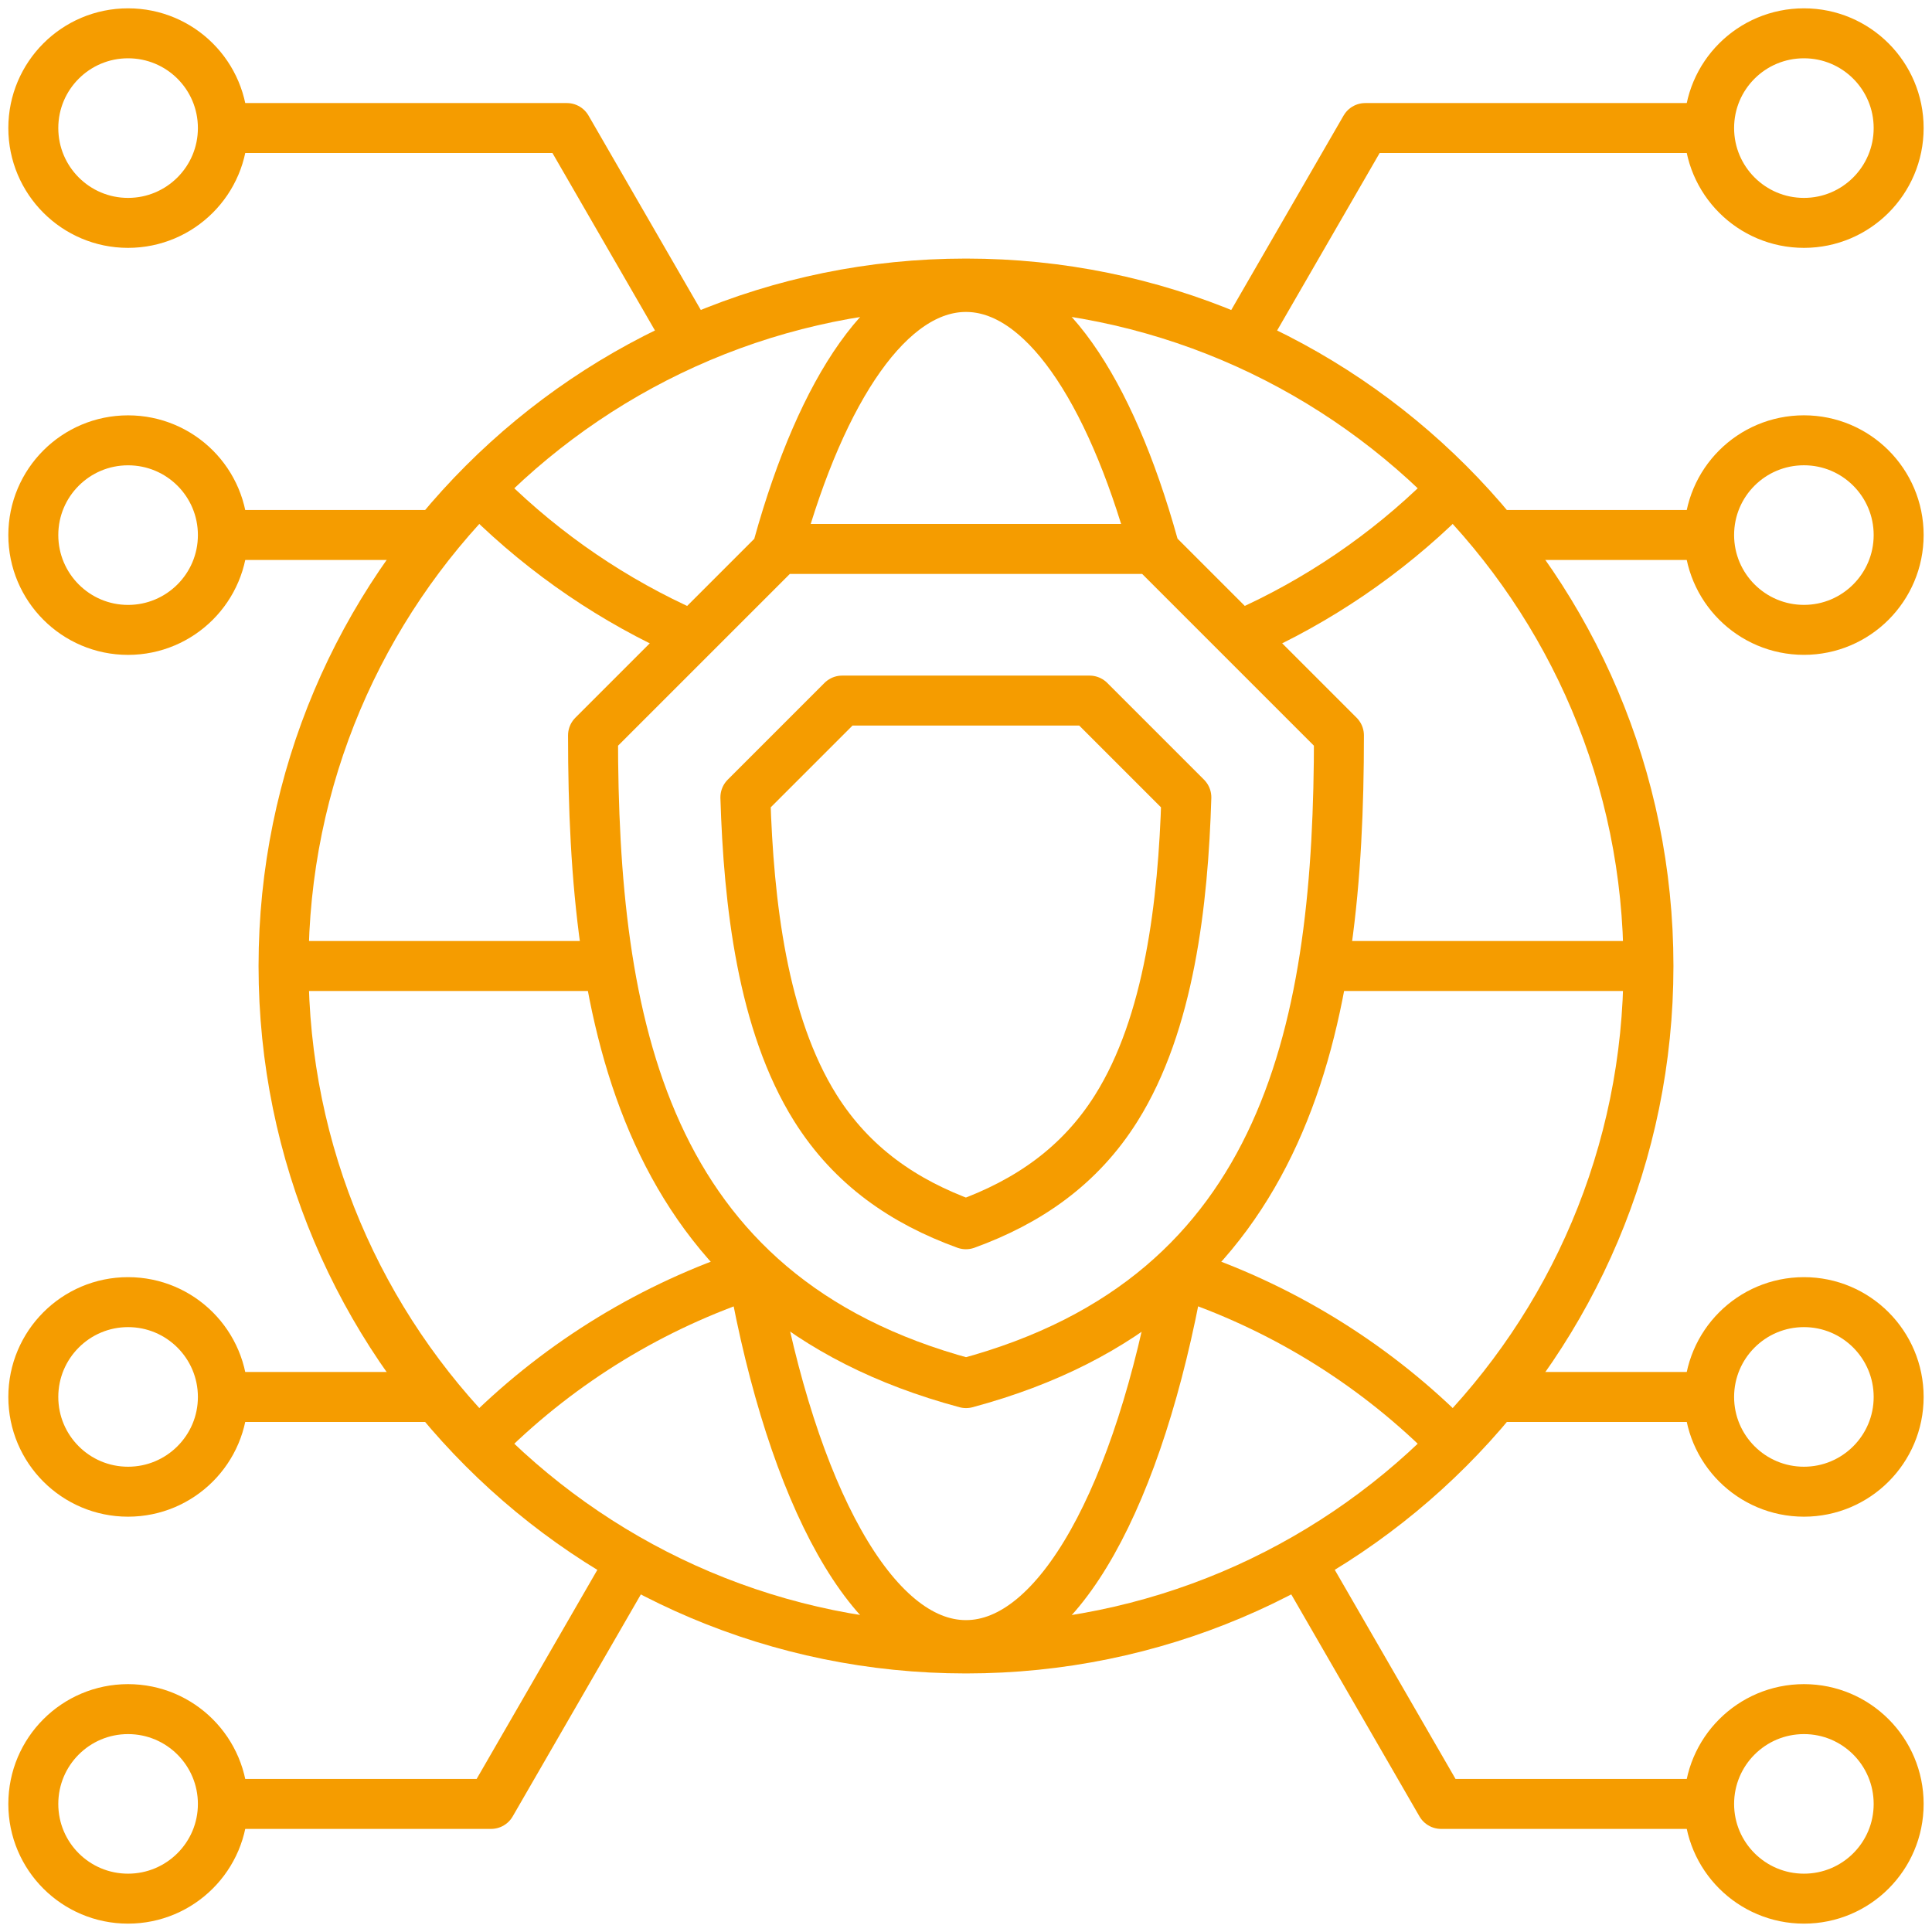 <svg width="58" height="58" viewBox="0 0 58 58" fill="none" xmlns="http://www.w3.org/2000/svg">
<path d="M29 8.512C40.315 8.512 49.488 17.685 49.488 29C49.488 40.315 40.315 49.488 29 49.488C17.685 49.488 8.512 40.315 8.512 29C8.512 17.685 17.685 8.512 29 8.512Z" stroke="#F59C00" stroke-width="1.5" stroke-linejoin="round"/>
<path d="M39.821 29H48.773M9.23 29H18.182" stroke="#F59C00" stroke-width="1.5" stroke-linejoin="round"/>
<path d="M35.389 38.253C34.203 44.862 31.787 49.387 28.999 49.387C26.21 49.387 23.791 44.862 22.605 38.253M23.369 16.366C24.683 11.646 26.717 8.615 28.999 8.615C31.28 8.615 33.311 11.646 34.626 16.366" stroke="#F59C00" stroke-width="1.5" stroke-linejoin="round"/>
<path d="M20.676 19.037C18.447 18.047 16.393 16.657 14.621 14.911M43.379 14.911C41.607 16.657 39.55 18.047 37.321 19.037" stroke="#F59C00" stroke-width="1.5" stroke-linejoin="round"/>
<path d="M35.418 38.228C38.381 39.205 41.115 40.857 43.379 43.089M14.621 43.089C16.885 40.857 19.616 39.205 22.582 38.228" stroke="#F59C00" stroke-width="1.5" stroke-linejoin="round"/>
<path d="M23.4 16.48L17.803 22.077C17.803 30.647 19.236 38.905 29.001 41.522C38.766 38.905 40.196 30.647 40.196 22.077L34.599 16.48H23.4Z" stroke="#F59C00" stroke-width="1.5" stroke-linejoin="round"/>
<path d="M25.282 21.032L22.377 23.937C22.473 27.102 22.887 30.724 24.478 33.262C25.579 35.016 27.141 36.08 28.997 36.753C30.851 36.08 32.416 35.016 33.514 33.262C35.105 30.724 35.519 27.102 35.615 23.937L32.71 21.032H25.282Z" stroke="#F59C00" stroke-width="1.5" stroke-linejoin="round"/>
<path d="M54.156 1C55.726 1 56.999 2.273 56.999 3.844C56.999 5.415 55.726 6.691 54.156 6.691C52.585 6.691 51.309 5.418 51.309 3.844C51.309 2.27 52.582 1 54.156 1Z" stroke="#F59C00" stroke-width="1.5" stroke-linejoin="round"/>
<path d="M54.156 13.218C55.726 13.218 56.999 14.491 56.999 16.062C56.999 17.632 55.726 18.909 54.156 18.909C52.585 18.909 51.309 17.635 51.309 16.062C51.309 14.488 52.582 13.218 54.156 13.218Z" stroke="#F59C00" stroke-width="1.5" stroke-linejoin="round"/>
<path d="M54.156 39.091C55.726 39.091 56.999 40.367 56.999 41.938C56.999 43.508 55.726 44.782 54.156 44.782C52.585 44.782 51.309 43.508 51.309 41.938C51.309 40.367 52.582 39.091 54.156 39.091Z" stroke="#F59C00" stroke-width="1.5" stroke-linejoin="round"/>
<path d="M54.156 51.309C55.726 51.309 56.999 52.582 56.999 54.156C56.999 55.729 55.726 56.999 54.156 56.999C52.585 56.999 51.309 55.726 51.309 54.156C51.309 52.585 52.582 51.309 54.156 51.309Z" stroke="#F59C00" stroke-width="1.5" stroke-linejoin="round"/>
<path d="M37.31 10.205L40.985 3.844H50.741" stroke="#F59C00" stroke-width="1.5" stroke-linejoin="round"/>
<path d="M39.078 46.908L43.263 54.155H50.743" stroke="#F59C00" stroke-width="1.5" stroke-linejoin="round"/>
<path d="M44.959 41.938H50.74" stroke="#F59C00" stroke-width="1.5" stroke-linejoin="round"/>
<path d="M44.959 16.061H50.74" stroke="#F59C00" stroke-width="1.5" stroke-linejoin="round"/>
<path d="M3.844 1C2.273 1 1 2.273 1 3.844C1 5.415 2.273 6.691 3.844 6.691C5.415 6.691 6.691 5.418 6.691 3.844C6.691 2.27 5.418 1 3.844 1Z" stroke="#F59C00" stroke-width="1.5" stroke-linejoin="round"/>
<path d="M3.844 13.219C2.273 13.219 1 14.492 1 16.063C1 17.633 2.273 18.91 3.844 18.91C5.415 18.91 6.691 17.636 6.691 16.063C6.691 14.489 5.418 13.219 3.844 13.219Z" stroke="#F59C00" stroke-width="1.5" stroke-linejoin="round"/>
<path d="M3.844 39.091C2.273 39.091 1 40.367 1 41.938C1 43.508 2.273 44.782 3.844 44.782C5.415 44.782 6.691 43.508 6.691 41.938C6.691 40.367 5.418 39.091 3.844 39.091Z" stroke="#F59C00" stroke-width="1.5" stroke-linejoin="round"/>
<path d="M3.844 51.309C2.273 51.309 1 52.582 1 54.156C1 55.729 2.273 56.999 3.844 56.999C5.415 56.999 6.691 55.726 6.691 54.156C6.691 52.585 5.418 51.309 3.844 51.309Z" stroke="#F59C00" stroke-width="1.5" stroke-linejoin="round"/>
<path d="M20.692 10.205L17.018 3.844H7.262" stroke="#F59C00" stroke-width="1.5" stroke-linejoin="round"/>
<path d="M18.926 46.908L14.742 54.155H7.262" stroke="#F59C00" stroke-width="1.5" stroke-linejoin="round"/>
<path d="M13.043 41.938H7.262" stroke="#F59C00" stroke-width="1.5" stroke-linejoin="round"/>
<path d="M13.043 16.061H7.262" stroke="#F59C00" stroke-width="1.5" stroke-linejoin="round"/>
</svg>
